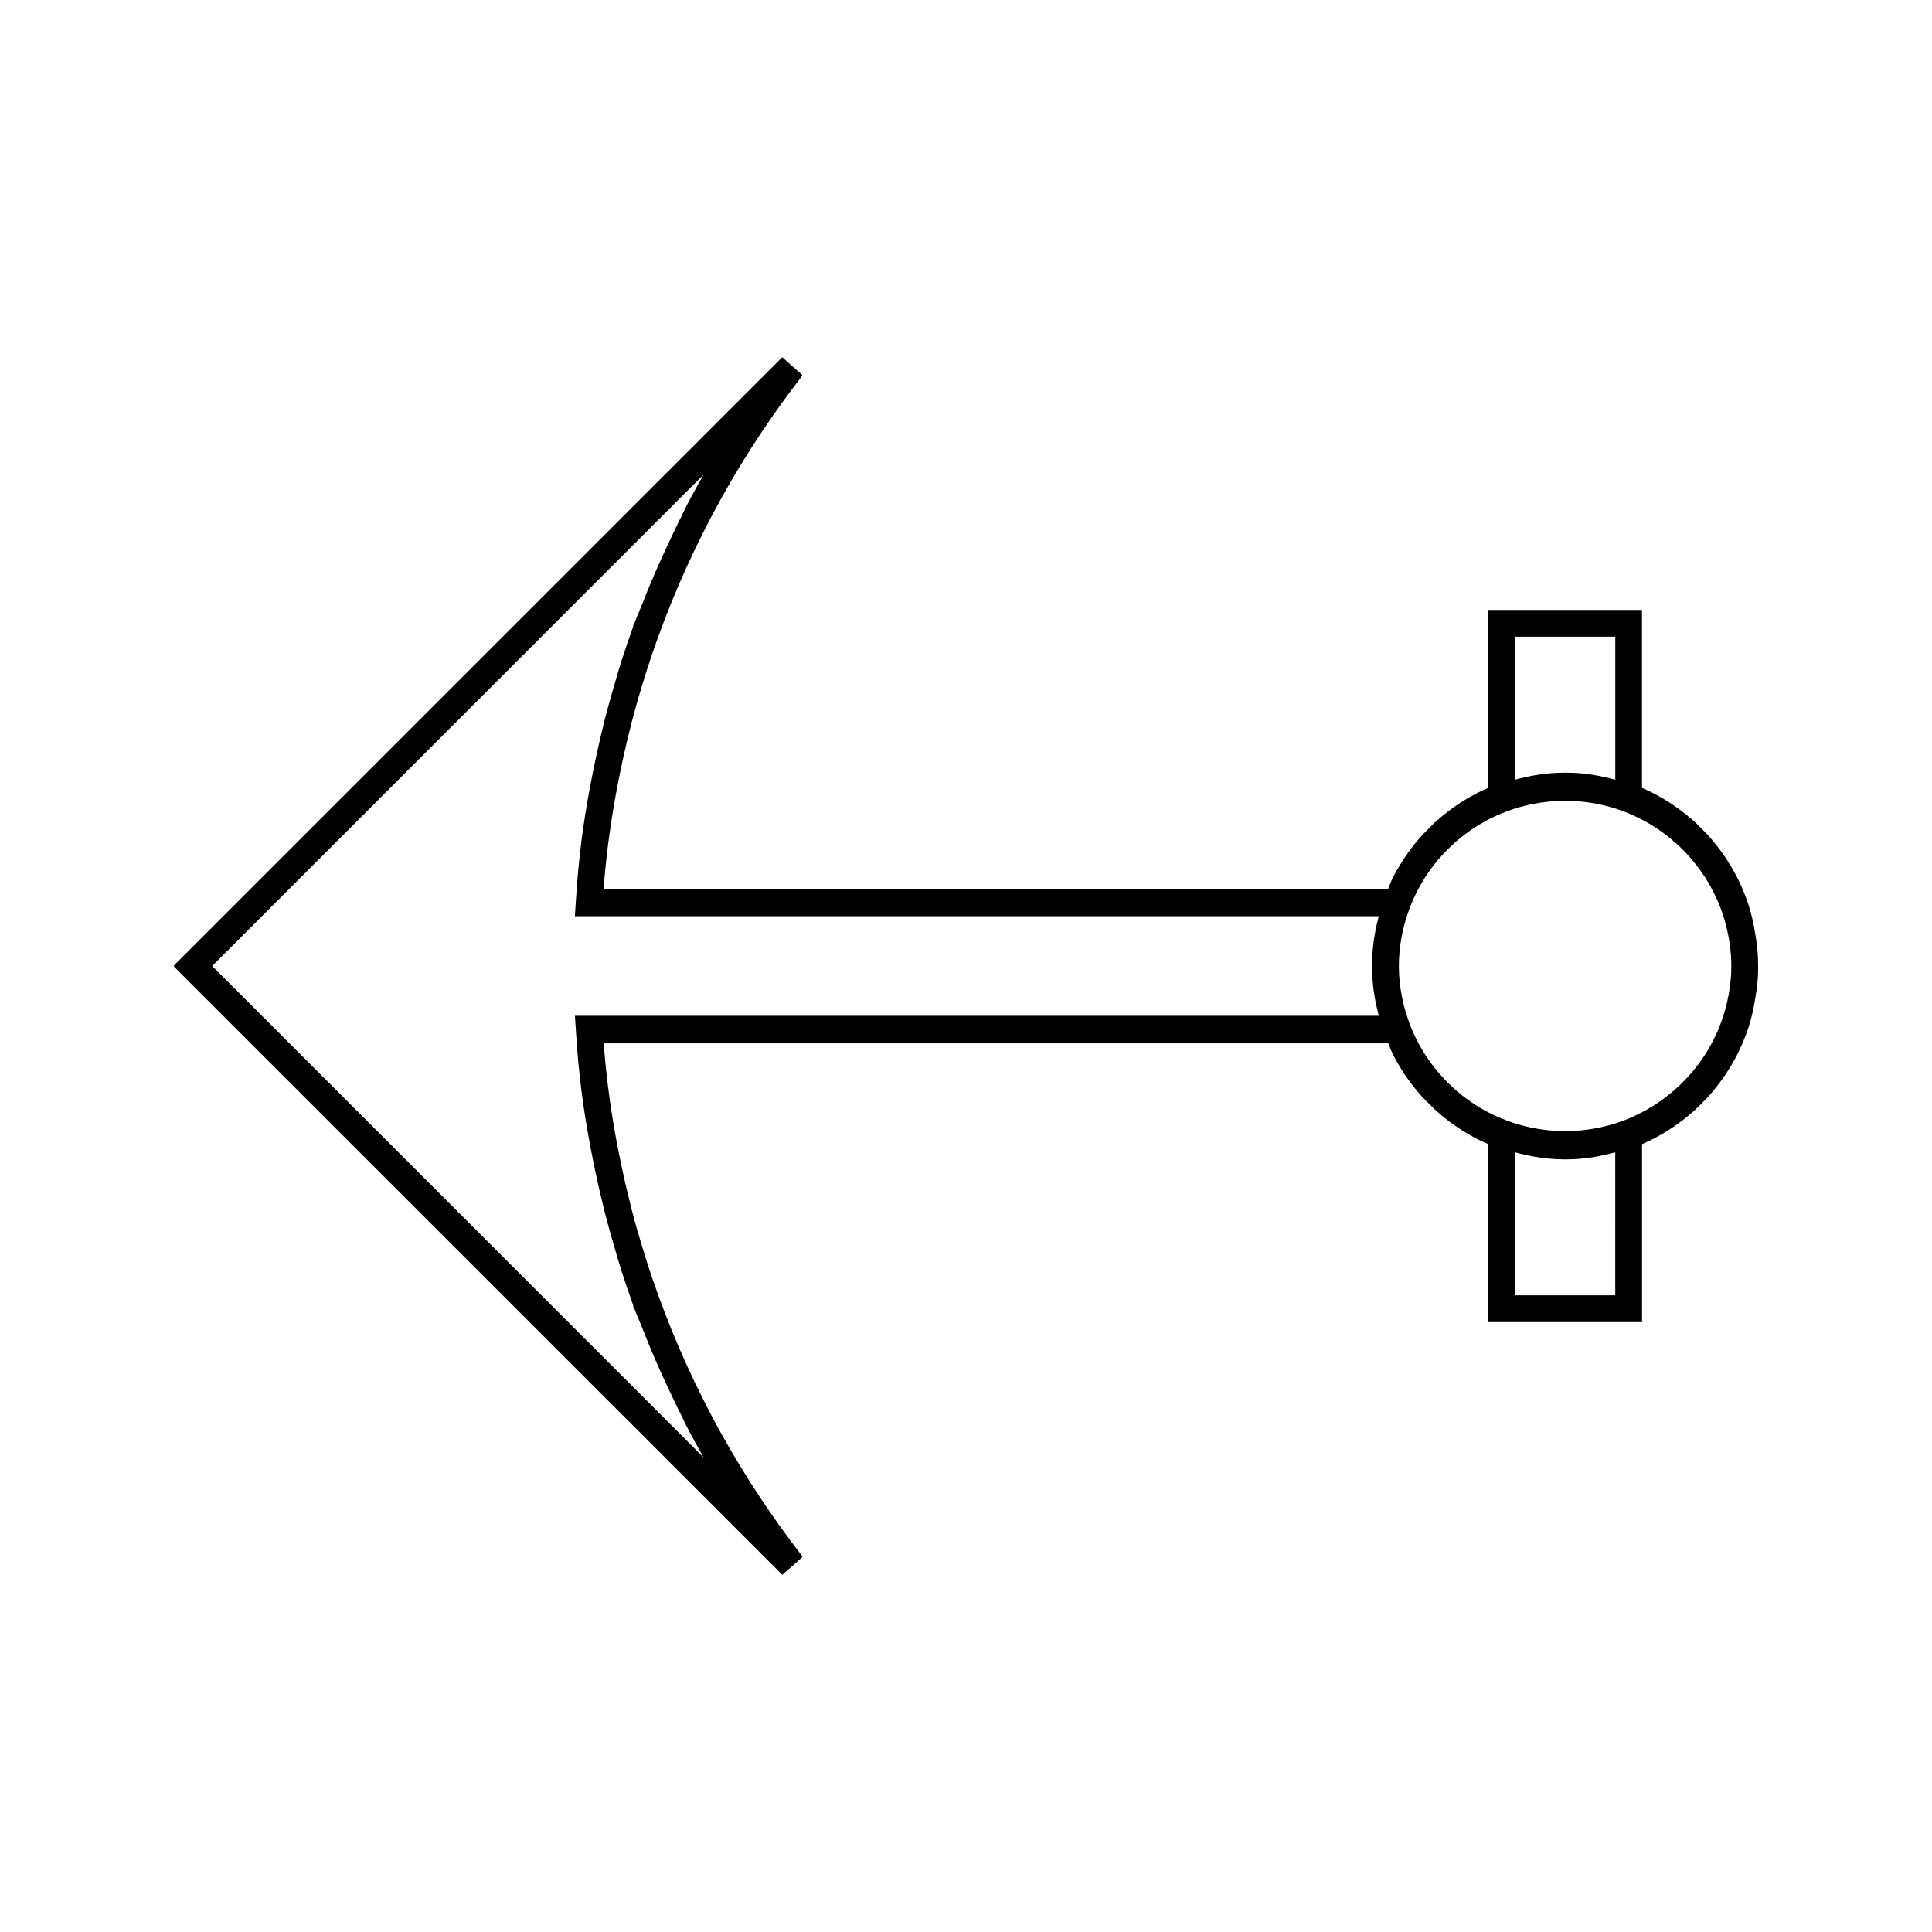 <?xml version="1.0" encoding="UTF-8"?>
<!-- The Best Svg Icon site in the world: iconSvg.co, Visit us! https://iconsvg.co -->
<svg fill="#000000" width="800px" height="800px" version="1.1" viewBox="144 144 512 512" xmlns="http://www.w3.org/2000/svg">
 <path d="m609.92 399.78c0-0.715-0.016-1.418-0.043-2.113-0.094-2-0.355-3.969-0.676-5.914-0.426-2.754-1.004-5.484-1.879-8.129-0.809-2.418-1.773-4.746-2.871-6.926-2.078-4.109-4.746-7.981-8.004-11.582-0.504-0.535-1.023-1.043-1.547-1.57l-1.602-1.578c-3.57-3.227-7.453-5.902-11.539-7.957-0.82-0.41-1.668-0.809-2.613-1.203v-47.164h-40.773v47.168c-0.945 0.398-1.801 0.789-2.609 1.203-4.16 2.098-8.035 4.777-11.637 8.047l-3.102 3.117c-3.168 3.473-5.84 7.359-7.973 11.551-0.418 0.84-0.734 1.742-1.086 2.633-0.027 0.051-0.047 0.094-0.074 0.152h-207.93c0.316-4.066 0.699-7.871 1.156-11.508 0.645-5.106 1.465-10.219 2.418-15.312 0.105-0.551 0.219-1.105 0.332-1.66 0.875-4.527 1.883-9.031 3-13.477 0.195-0.766 0.367-1.547 0.57-2.312 0.469-1.785 0.945-3.539 1.426-5.227 0.309-1.105 0.645-2.195 0.973-3.289 0.414-1.375 0.82-2.766 1.25-4.121 4.051-12.801 9.168-25.379 15.203-37.359 1.648-3.301 3.234-6.293 4.848-9.172 6.289-11.324 13.52-22.262 21.492-32.523l-0.102-0.082c0.027-0.031 0.051-0.074 0.078-0.105l-5.305-4.695-161.23 161.21 0.121 0.117-0.121 0.121 161.25 161.22 5.305-4.691c-0.027-0.035-0.051-0.074-0.078-0.105l0.102-0.09c-7.973-10.262-15.199-21.195-21.492-32.516-1.617-2.883-3.195-5.871-4.848-9.172-6.035-11.98-11.152-24.562-15.203-37.359-0.43-1.355-0.836-2.746-1.25-4.125-0.324-1.098-0.66-2.188-0.973-3.285-0.484-1.695-0.961-3.441-1.426-5.227-0.203-0.766-0.379-1.547-0.57-2.32-1.117-4.449-2.121-8.949-3-13.477-0.109-0.551-0.227-1.105-0.332-1.664-0.957-5.086-1.773-10.195-2.418-15.309-0.457-3.633-0.84-7.438-1.156-11.504h207.93c0.027 0.059 0.047 0.102 0.074 0.152 0.352 0.883 0.668 1.793 1.086 2.633 2.125 4.191 4.797 8.07 7.973 11.551l3.102 3.113c3.602 3.269 7.473 5.945 11.637 8.051 0.809 0.41 1.664 0.797 2.609 1.195v47.176h7.09l26.598-0.004v0.004h7.086l-0.008-0.012v-47.164c0.945-0.387 1.793-0.789 2.613-1.203 4.09-2.047 7.977-4.723 11.539-7.949l1.602-1.578c0.523-0.523 1.043-1.035 1.547-1.574 3.258-3.594 5.926-7.469 8.004-11.578 1.098-2.184 2.062-4.508 2.871-6.926 0.875-2.648 1.453-5.375 1.879-8.125 0.32-1.957 0.582-3.926 0.676-5.918 0.016-0.703 0.031-1.406 0.031-2.121 0-0.074-0.004-0.148-0.004-0.227 0-0.07 0.004-0.145 0.004-0.219zm-100.52 13.414h-213.02l0.016 0.219h-0.02l0.246 3.773c0.172 2.734 0.363 5.469 0.625 8.219l0.125 1.219c0.227 2.129 0.453 4.281 0.715 6.434 0.656 5.199 1.531 10.391 2.508 15.574 0.105 0.555 0.219 1.105 0.332 1.664 0.922 4.738 1.969 9.457 3.152 14.145 0.082 0.332 0.141 0.676 0.227 1.008 0.078 0.305 0.164 0.57 0.242 0.875 0.52 2.016 1.07 4.016 1.645 6.016 0.141 0.504 0.293 0.988 0.438 1.484 0.676 2.336 1.328 4.691 2.074 7.008 0.957 2.977 1.973 5.945 3.043 8.918l0.152 0.836 0.227 0.227c0.668 1.82 1.492 3.621 2.203 5.438 0.691 1.762 1.402 3.516 2.129 5.258 1.594 3.816 3.297 7.582 5.086 11.348 0.809 1.699 1.594 3.422 2.441 5.106 0.141 0.289 0.285 0.547 0.43 0.828 0.562 1.113 1.051 2.262 1.625 3.371 1.426 2.723 2.914 5.41 4.418 8.07l-130.23-130.23 130.22-130.22c-1.512 2.664-2.992 5.352-4.418 8.078-0.578 1.105-1.066 2.258-1.625 3.363-0.141 0.289-0.285 0.547-0.43 0.828-0.844 1.68-1.633 3.402-2.441 5.106-1.789 3.762-3.488 7.535-5.086 11.348-0.734 1.742-1.438 3.496-2.129 5.258-0.715 1.816-1.539 3.617-2.203 5.441l-0.23 0.219-0.152 0.828c-1.07 2.969-2.09 5.945-3.043 8.918-0.746 2.312-1.391 4.664-2.074 7.012-0.141 0.492-0.293 0.988-0.438 1.484-0.57 2-1.125 4-1.645 6.008-0.078 0.301-0.164 0.57-0.242 0.883-0.082 0.332-0.141 0.676-0.227 1.004-1.18 4.695-2.231 9.41-3.152 14.145-0.109 0.562-0.227 1.105-0.332 1.668-0.977 5.176-1.852 10.375-2.508 15.57-0.262 2.152-0.488 4.305-0.715 6.438l-0.125 1.219c-0.262 2.746-0.453 5.484-0.625 8.219l-0.246 3.773h0.02l-0.016 0.215h213.02c-0.898 3.441-1.547 6.992-1.711 10.664-0.012 0.188 0.004 0.383 0 0.57-0.062 1.297-0.047 2.602 0 3.91 0.004 0.188-0.012 0.383 0 0.57 0.168 3.691 0.82 7.227 1.719 10.676zm36.07-100.46h26.598v37.895c-3.59-0.965-7.262-1.648-11.016-1.816-1.484-0.074-2.984-0.074-4.481 0-3.824 0.172-7.527 0.859-11.098 1.828zm26.594 174.54h-26.598v-37.91c3.578 0.965 7.273 1.648 11.098 1.828 1.496 0.074 2.996 0.078 4.481 0 3.754-0.164 7.426-0.852 11.016-1.816zm30.723-85.648c-0.184 4.035-0.922 8.02-2.184 11.887-0.73 2.227-1.539 4.16-2.504 6.008-1.73 3.527-4.047 6.863-6.918 9.992-0.332 0.383-0.688 0.75-1.16 1.207l-0.195 0.195c-0.418 0.414-0.809 0.809-1.332 1.27-3.043 2.797-6.387 5.106-9.98 6.887-1.785 0.93-3.785 1.77-5.926 2.477-3.852 1.254-7.863 1.988-11.859 2.172-1.301 0.043-2.625 0.051-3.883 0-4.047-0.195-8.047-0.93-11.891-2.184-1.988-0.668-4.016-1.496-5.988-2.473-3.609-1.82-6.941-4.121-9.934-6.871-0.484-0.441-0.957-0.891-1.406-1.344-0.457-0.461-0.898-0.922-1.344-1.41-2.754-2.996-5.074-6.352-6.871-9.949-0.992-1.977-1.832-3.988-2.481-6.004-1.258-3.805-1.996-7.793-2.18-11.883-0.031-1.07-0.047-2.144 0-3.223 0.184-4.09 0.918-8.078 2.18-11.883 0.652-2.019 1.484-4.031 2.481-6.008 1.793-3.602 4.109-6.949 6.871-9.945 0.445-0.492 0.887-0.957 1.344-1.418 0.453-0.453 0.922-0.902 1.406-1.344 2.984-2.746 6.324-5.043 9.934-6.871 1.973-0.977 4-1.805 5.988-2.473 3.84-1.25 7.848-1.988 11.891-2.184 1.258-0.051 2.582-0.043 3.883 0 4 0.184 8.004 0.922 11.859 2.172 2.141 0.707 4.141 1.547 5.926 2.481 3.602 1.773 6.938 4.078 9.98 6.879 0.523 0.461 0.914 0.859 1.332 1.27l0.195 0.195c0.473 0.461 0.828 0.828 1.16 1.207 2.871 3.137 5.184 6.465 6.918 9.992 0.965 1.848 1.773 3.785 2.504 6.008 1.258 3.863 2 7.852 2.184 11.891 0.043 1.117 0.031 2.195 0 3.277z"/>
</svg>